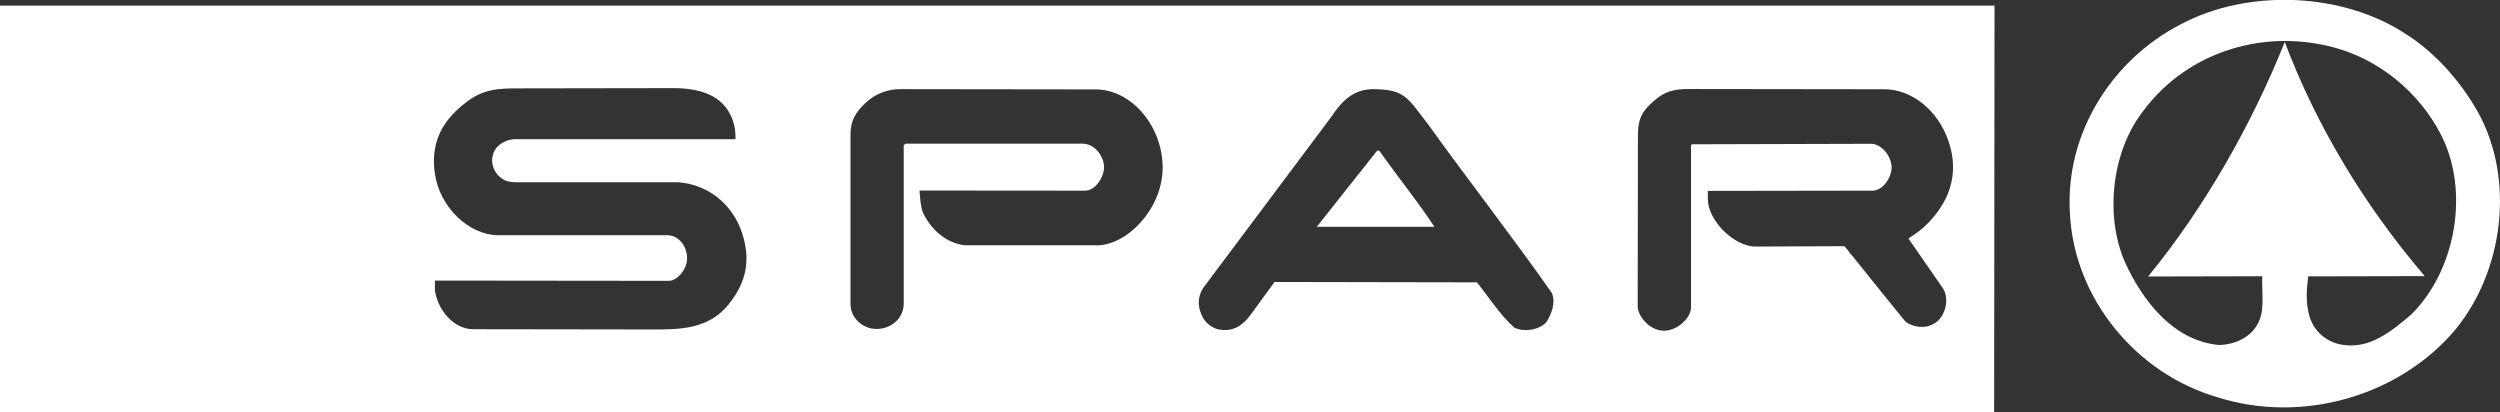 <?xml version="1.0" encoding="UTF-8"?><svg xmlns="http://www.w3.org/2000/svg" version="1.1" viewBox="0 0 196.3 32.38"><rect x="0" y="0" width="196.3" height="32.38" fill="#333333" stroke="none"/><!--Generator: Adobe Illustrator 28.7.1, SVG Export Plug-In . SVG Version: 1.2.0 Build 142)--><g><g id="Layer_1"><g><path d="M191.97,11.22c1.83,4.31.75,10.08-2.61,13.45-1.62,1.38-3.37,2.83-5.63,2.37-1.23-.29-2.11-1.14-2.42-2.31-.27-1.01-.2-1.98-.07-3.03l9.14-.02-.25-.31c-4.61-5.45-8.28-11.59-10.73-18.07-2.63,6.56-6.33,13.03-10.73,18.41l8.96-.02c-.05,1.2.23,2.66-.33,3.69-.56,1.13-1.87,1.69-3.07,1.71-3.62-.34-6.02-3.52-7.39-6.53-1.6-3.7-1.01-8.77,1.51-11.93,3.5-4.65,9.68-6.53,15.44-4.75,3.51,1.1,6.63,3.84,8.17,7.32h0ZM194.52,8.71c3,5.34,2.05,12.56-1.7,17.14-4.35,5.2-11.97,7.48-18.71,5.34-6.34-1.84-11.25-7.71-11.58-14.44-.39-6.29,3.32-12.07,8.7-14.84,5.25-2.8,12.7-2.54,17.72.79,2.24,1.42,4.21,3.64,5.56,6h0Z" fill="#fff" fill-rule="evenodd"/><g><path d="M108.23,11.82c-.12-.01-.24.19-.24.19l-4.6,5.8h9.24c-1.31-2-2.82-3.85-4.19-5.78,0,0-.09-.2-.21-.21Z" fill="#fff"/><path d="M0,.44v31.95h156.58l.03-31.95H0ZM57.23,23.88c-1.59,1.97-3.76,2-6.15,1.99l-13.93-.02c-1.51,0-2.78-1.5-3-3.04v-.78s18.38.02,18.38.02c.62,0,1.4-.86,1.42-1.73.02-.95-.63-1.85-1.56-1.85h-13.25c-2.29,0-4.63-2.17-5-4.88-.3-2.19.41-3.85,2.1-5.27,1.27-1.07,2.24-1.37,4.03-1.38l12.25-.02c1.9-.04,3.96.29,4.84,2.11h0c.27.55.41,1.16.39,1.9h-17.31c-.53,0-1.36.31-1.66,1.01-.38.87.06,1.86.92,2.24.34.15.95.13.95.13h12.59c2.25.16,4.26,1.62,5.04,4.02.67,2.09.33,3.83-1.05,5.54ZM86.07,19.26h-10.33c-1.51-.19-2.67-1.29-3.27-2.57-.2-.5-.22-1.2-.27-1.73h.53s12.49.01,12.49.01c.54,0,1.05-.5,1.31-1.12.23-.57.22-1.03-.07-1.58-.31-.61-.88-.99-1.44-.99h-13.93l-.13.13v12.43c0,1.16-1,2.01-2.18,1.99-1.04-.02-2-.86-2-1.96v-13.31c0-1.1.41-1.75,1.19-2.49.72-.68,1.68-1.06,2.67-1.07l15.37.02c2.96,0,5.36,3.07,5.28,6.29-.08,3.1-2.76,5.96-5.22,5.96ZM121.4,25.33c-.66.62-1.74.75-2.49.4-1.18-1.06-1.99-2.38-2.94-3.56l-15.89-.03-1.88,2.57c-.59.81-1.34,1.37-2.5,1.16-.6-.12-1.17-.63-1.37-1.19-.31-.72-.27-1.39.13-2.05l10.07-13.45c.84-1.27,1.76-2.19,3.33-2.18,2.48.03,2.65.66,4.36,2.88,2.38,3.34,7.2,9.61,9.64,13.14.31.8-.05,1.66-.46,2.31ZM152.58,22.68c.25.36.33,1.08.1,1.7-.22.57-.5.91-1.06,1.15-.76.33-1.77.02-2.09-.38,0,0-2.61-3.21-4.06-5.03-.25-.27-.39-.52-.65-.79l-6.96.03c-1.73,0-3.76-2.07-3.76-3.73v-.64l12.96-.02c.49,0,1.03-.46,1.29-1.06.24-.54.24-.97,0-1.52-.28-.65-.92-1.11-1.43-1.1l-14.1.04-.04.14v12.67c0,.84-1.16,1.93-2.29,1.82-1.04-.1-1.9-1.17-1.9-1.92l.02-13.43c0-1.4.41-1.94,1.28-2.71.85-.75,1.62-.92,2.76-.91l15.3.02c2.19,0,4.23,1.67,5.05,4.08.88,2.58.07,4.86-1.91,6.72-.44.41-1.24.92-1.24.92l2.73,3.94Z" fill="#fff"/></g></g></g></g></svg>